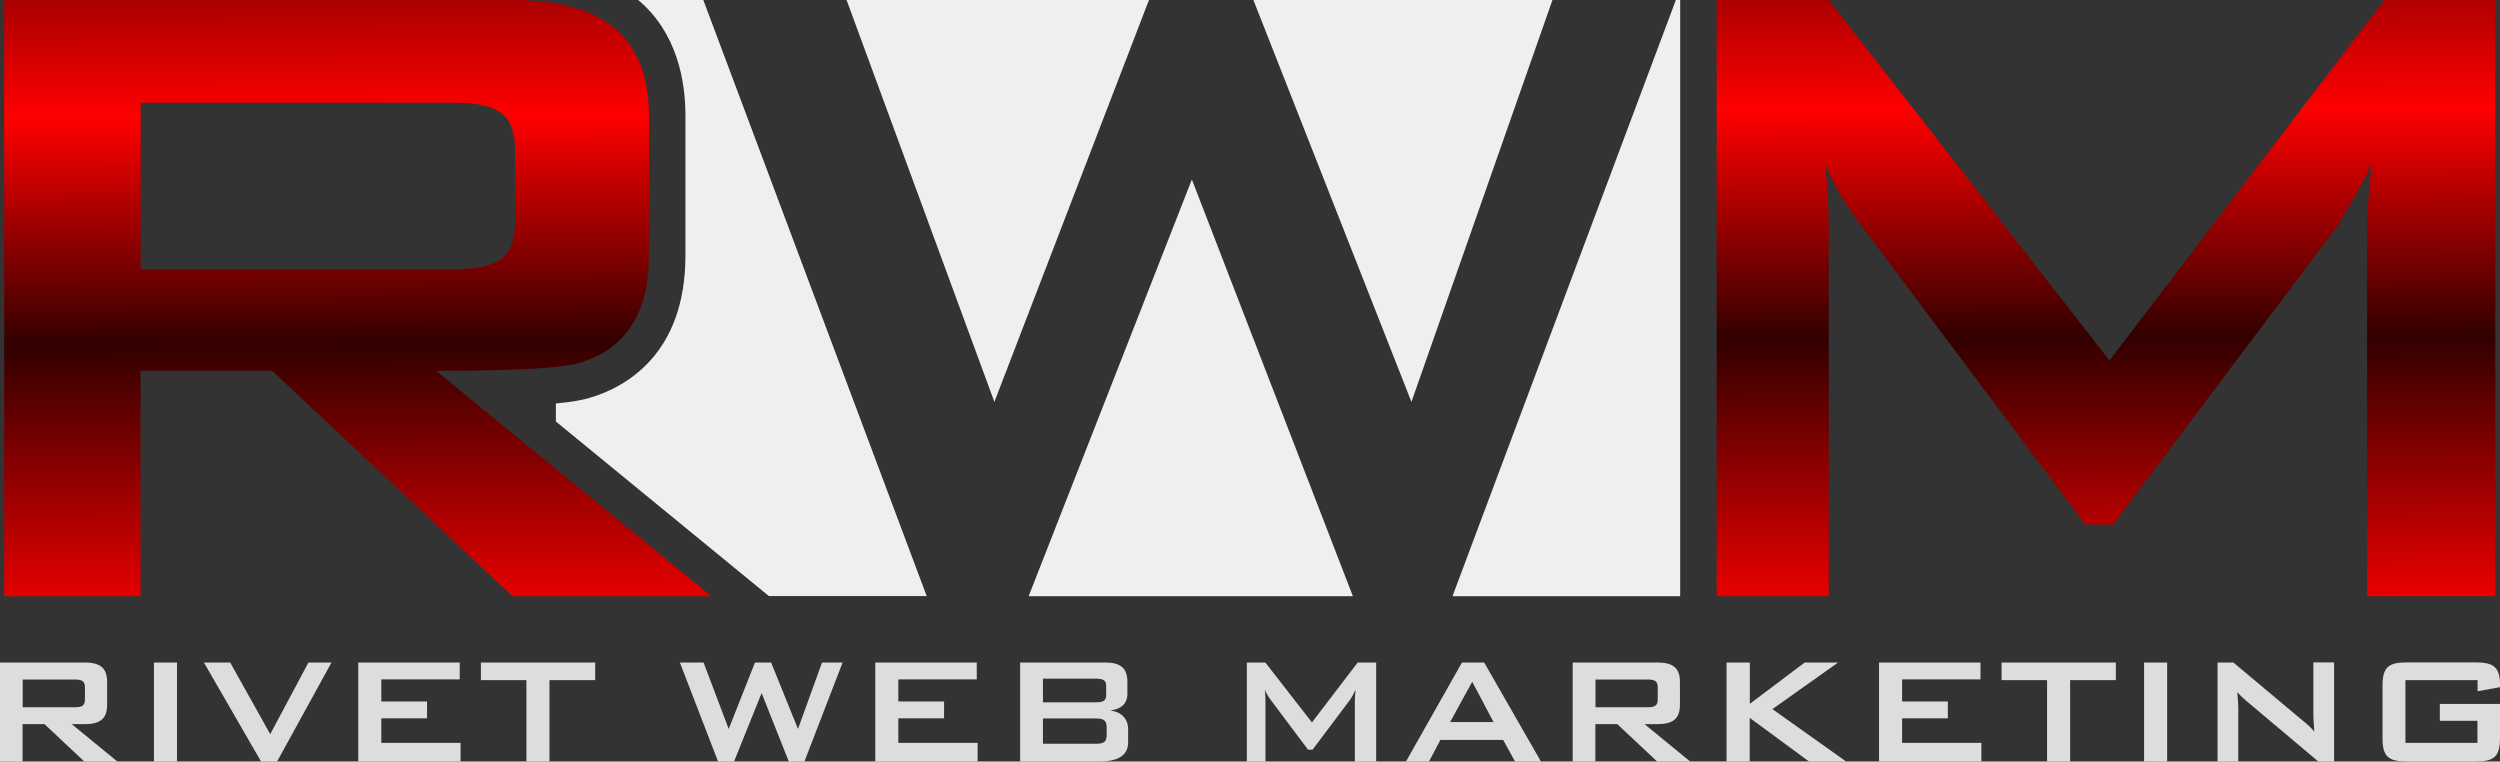 <?xml version="1.0" encoding="UTF-8"?> <svg xmlns="http://www.w3.org/2000/svg" xmlns:xlink="http://www.w3.org/1999/xlink" id="Layer_2" data-name="Layer 2" viewBox="0 0 202.79 61.77"><rect x="0" y="0" width="202.79" height="61.77" fill="#333333" stroke="none"/><defs><style> .cls-1 { fill: #ddd; } .cls-2 { fill: url(#linear-gradient-2); } .cls-3 { fill: #efefef; } .cls-4 { fill: url(#linear-gradient); } </style><linearGradient id="linear-gradient" x1="28.78" y1="-13.25" x2="29.1" y2="67.57" gradientUnits="userSpaceOnUse"><stop offset="0" stop-color="#320000"></stop><stop offset=".28" stop-color="red"></stop><stop offset=".51" stop-color="#320000"></stop><stop offset=".8" stop-color="red"></stop><stop offset="1" stop-color="#320000"></stop></linearGradient><linearGradient id="linear-gradient-2" x1="170.68" y1="-13.81" x2="171" y2="67" xlink:href="#linear-gradient"></linearGradient></defs><g id="Layer_1-2" data-name="Layer 1"><g><g><path class="cls-1" d="m0,53.74h6.88c1.23,0,1.81.44,1.81,1.56v1.88c0,1.12-.58,1.56-1.81,1.56h-1.06l3.71,3.04h-2.68l-3.24-3.04h-1.78v3.04H0v-8.04Zm1.84,1.39v2.24h4.21c.58,0,.84-.11.84-.64v-.97c0-.53-.27-.64-.84-.64H1.84Z"></path><path class="cls-1" d="m12.49,53.74h1.87v8.04h-1.87v-8.04Z"></path><path class="cls-1" d="m16.54,53.74h2.13l3.25,5.81,3.1-5.81h1.87l-4.42,8.04h-1.29l-4.64-8.04Z"></path><path class="cls-1" d="m29.07,53.74h8.22v1.37h-6.36v1.79h3.71v1.37h-3.71v1.99h6.43v1.51h-8.3v-8.04Z"></path><path class="cls-1" d="m44.57,61.77h-1.87v-6.6h-3.69v-1.43h9.27v1.43h-3.71v6.6Z"></path><path class="cls-1" d="m55.14,53.74h1.93l2.04,5.39,2.13-5.39h1.31l2.18,5.39,1.95-5.39h1.67l-3.1,8.04h-1.26l-2.21-5.56-2.24,5.56h-1.29l-3.1-8.04Z"></path><path class="cls-1" d="m71.01,53.74h8.22v1.37h-6.36v1.79h3.71v1.37h-3.71v1.99h6.43v1.51h-8.3v-8.04Z"></path><path class="cls-1" d="m82.76,53.74h6.88c1.23,0,1.81.44,1.81,1.56v.98c0,.78-.5,1.25-1.39,1.35.93.12,1.45.69,1.45,1.54v1.03c0,1.07-.79,1.57-2.37,1.57h-6.39v-8.04Zm1.84,1.31v1.92h4.27c.58,0,.86-.11.86-.58v-.76c0-.47-.28-.58-.86-.58h-4.27Zm0,3.24v2.04h4.27c.64,0,.9-.12.9-.72v-.61c0-.59-.27-.72-.9-.72h-4.27Z"></path><path class="cls-1" d="m101.13,53.74h1.51l3.78,4.86,3.71-4.86h1.5v8.04h-1.73v-4.97c0-.16.02-.44.06-.86-.17.36-.33.65-.47.84l-3.02,4.02h-.37l-3.02-4.03c-.19-.25-.36-.51-.48-.83.03.33.05.59.05.86v4.97h-1.51v-8.04Z"></path><path class="cls-1" d="m118.58,53.74h1.81l4.61,8.04h-2.1l-.97-1.76h-5.09l-.93,1.76h-1.87l4.55-8.04Zm2.57,4.83l-1.73-3.27-1.79,3.27h3.52Z"></path><path class="cls-1" d="m127.58,53.74h6.88c1.23,0,1.81.44,1.81,1.56v1.88c0,1.12-.58,1.56-1.81,1.56h-1.06l3.71,3.04h-2.68l-3.24-3.04h-1.78v3.04h-1.84v-8.04Zm1.84,1.39v2.24h4.21c.58,0,.84-.11.84-.64v-.97c0-.53-.27-.64-.84-.64h-4.21Z"></path><path class="cls-1" d="m140.06,53.74h1.88v3.35l4.45-3.35h2.71l-5.33,3.78,5.98,4.25h-3.01l-4.81-3.54v3.54h-1.88v-8.04Z"></path><path class="cls-1" d="m152.43,53.74h8.22v1.37h-6.36v1.79h3.71v1.37h-3.71v1.99h6.43v1.51h-8.3v-8.04Z"></path><path class="cls-1" d="m167.92,61.77h-1.87v-6.6h-3.69v-1.43h9.27v1.43h-3.71v6.6Z"></path><path class="cls-1" d="m173.92,53.74h1.87v8.04h-1.87v-8.04Z"></path><path class="cls-1" d="m179.88,53.74h1.28l5.65,4.73c.33.26.64.55.92.87-.05-.67-.08-1.14-.08-1.39v-4.22h1.68v8.04h-1.28l-5.9-4.97c-.23-.2-.45-.4-.67-.65.06.62.08,1.04.08,1.28v4.35h-1.68v-8.04Z"></path><path class="cls-1" d="m195.12,55.17v5.09h5.84v-1.79h-3.05v-1.37h4.88v2.77c0,1.51-.48,1.9-1.99,1.9h-5.55c-1.51,0-1.99-.39-1.99-1.9v-4.24c0-1.51.48-1.9,1.99-1.9h5.55c1.46,0,1.99.37,1.99,1.82v.19l-1.82.33v-.9h-5.84Z"></path></g><g><polygon class="cls-3" points="101.67 0 114.49 32.6 125.93 0 101.67 0"></polygon><polygon class="cls-3" points="68.67 0 80.66 32.6 93.2 0 68.67 0"></polygon><path class="cls-3" d="m51.77,0c3.17,2.67,3.83,6.59,3.83,9.37v11.34c0,8.03-4.85,10.69-7.73,11.55-.53.16-1.31.33-2.78.47v1.46l17.28,14.16h12.8L57.05,0h-5.28Z"></path><polygon class="cls-3" points="83.44 48.36 109.74 48.36 96.68 14.56 83.44 48.36"></polygon><polygon class="cls-3" points="117.82 48.36 136.29 48.36 136.29 0 135.94 0 117.82 48.36"></polygon><path class="cls-4" d="m35.4,30.08c4.44,0,7.67-.11,9.69-.32.85-.09,1.5-.2,1.93-.33,3.75-1.13,5.62-4.03,5.62-8.72v-11.34c0-5.2-2.52-8.23-7.55-9.1-1.01-.17-2.11-.27-3.32-.27H.34v48.36h11.06v-18.28h10.68l19.49,18.28h16.12l-12.61-10.33-9.69-7.94Zm-23.99-8.25v-13.5h25.3c1.75,0,2.97.22,3.66.66.94.5,1.41,1.56,1.41,3.19v5.81c0,1.63-.47,2.69-1.41,3.19-.69.44-1.91.66-3.66.66H11.4Z"></path><path class="cls-2" d="m193.42,0l-22.31,29.24L148.34,0h-9.09v48.36h9.09v-30.27c0-1.25-.09-2.84-.28-4.78.62,1.56,1.59,3.22,2.91,4.97l18.18,24.27h2.25l18.18-24.18c1.31-2.19,2.25-3.87,2.81-5.06-.25,2.25-.38,3.91-.38,4.97v30.08h10.4V0h-9Z"></path></g></g></g></svg> 